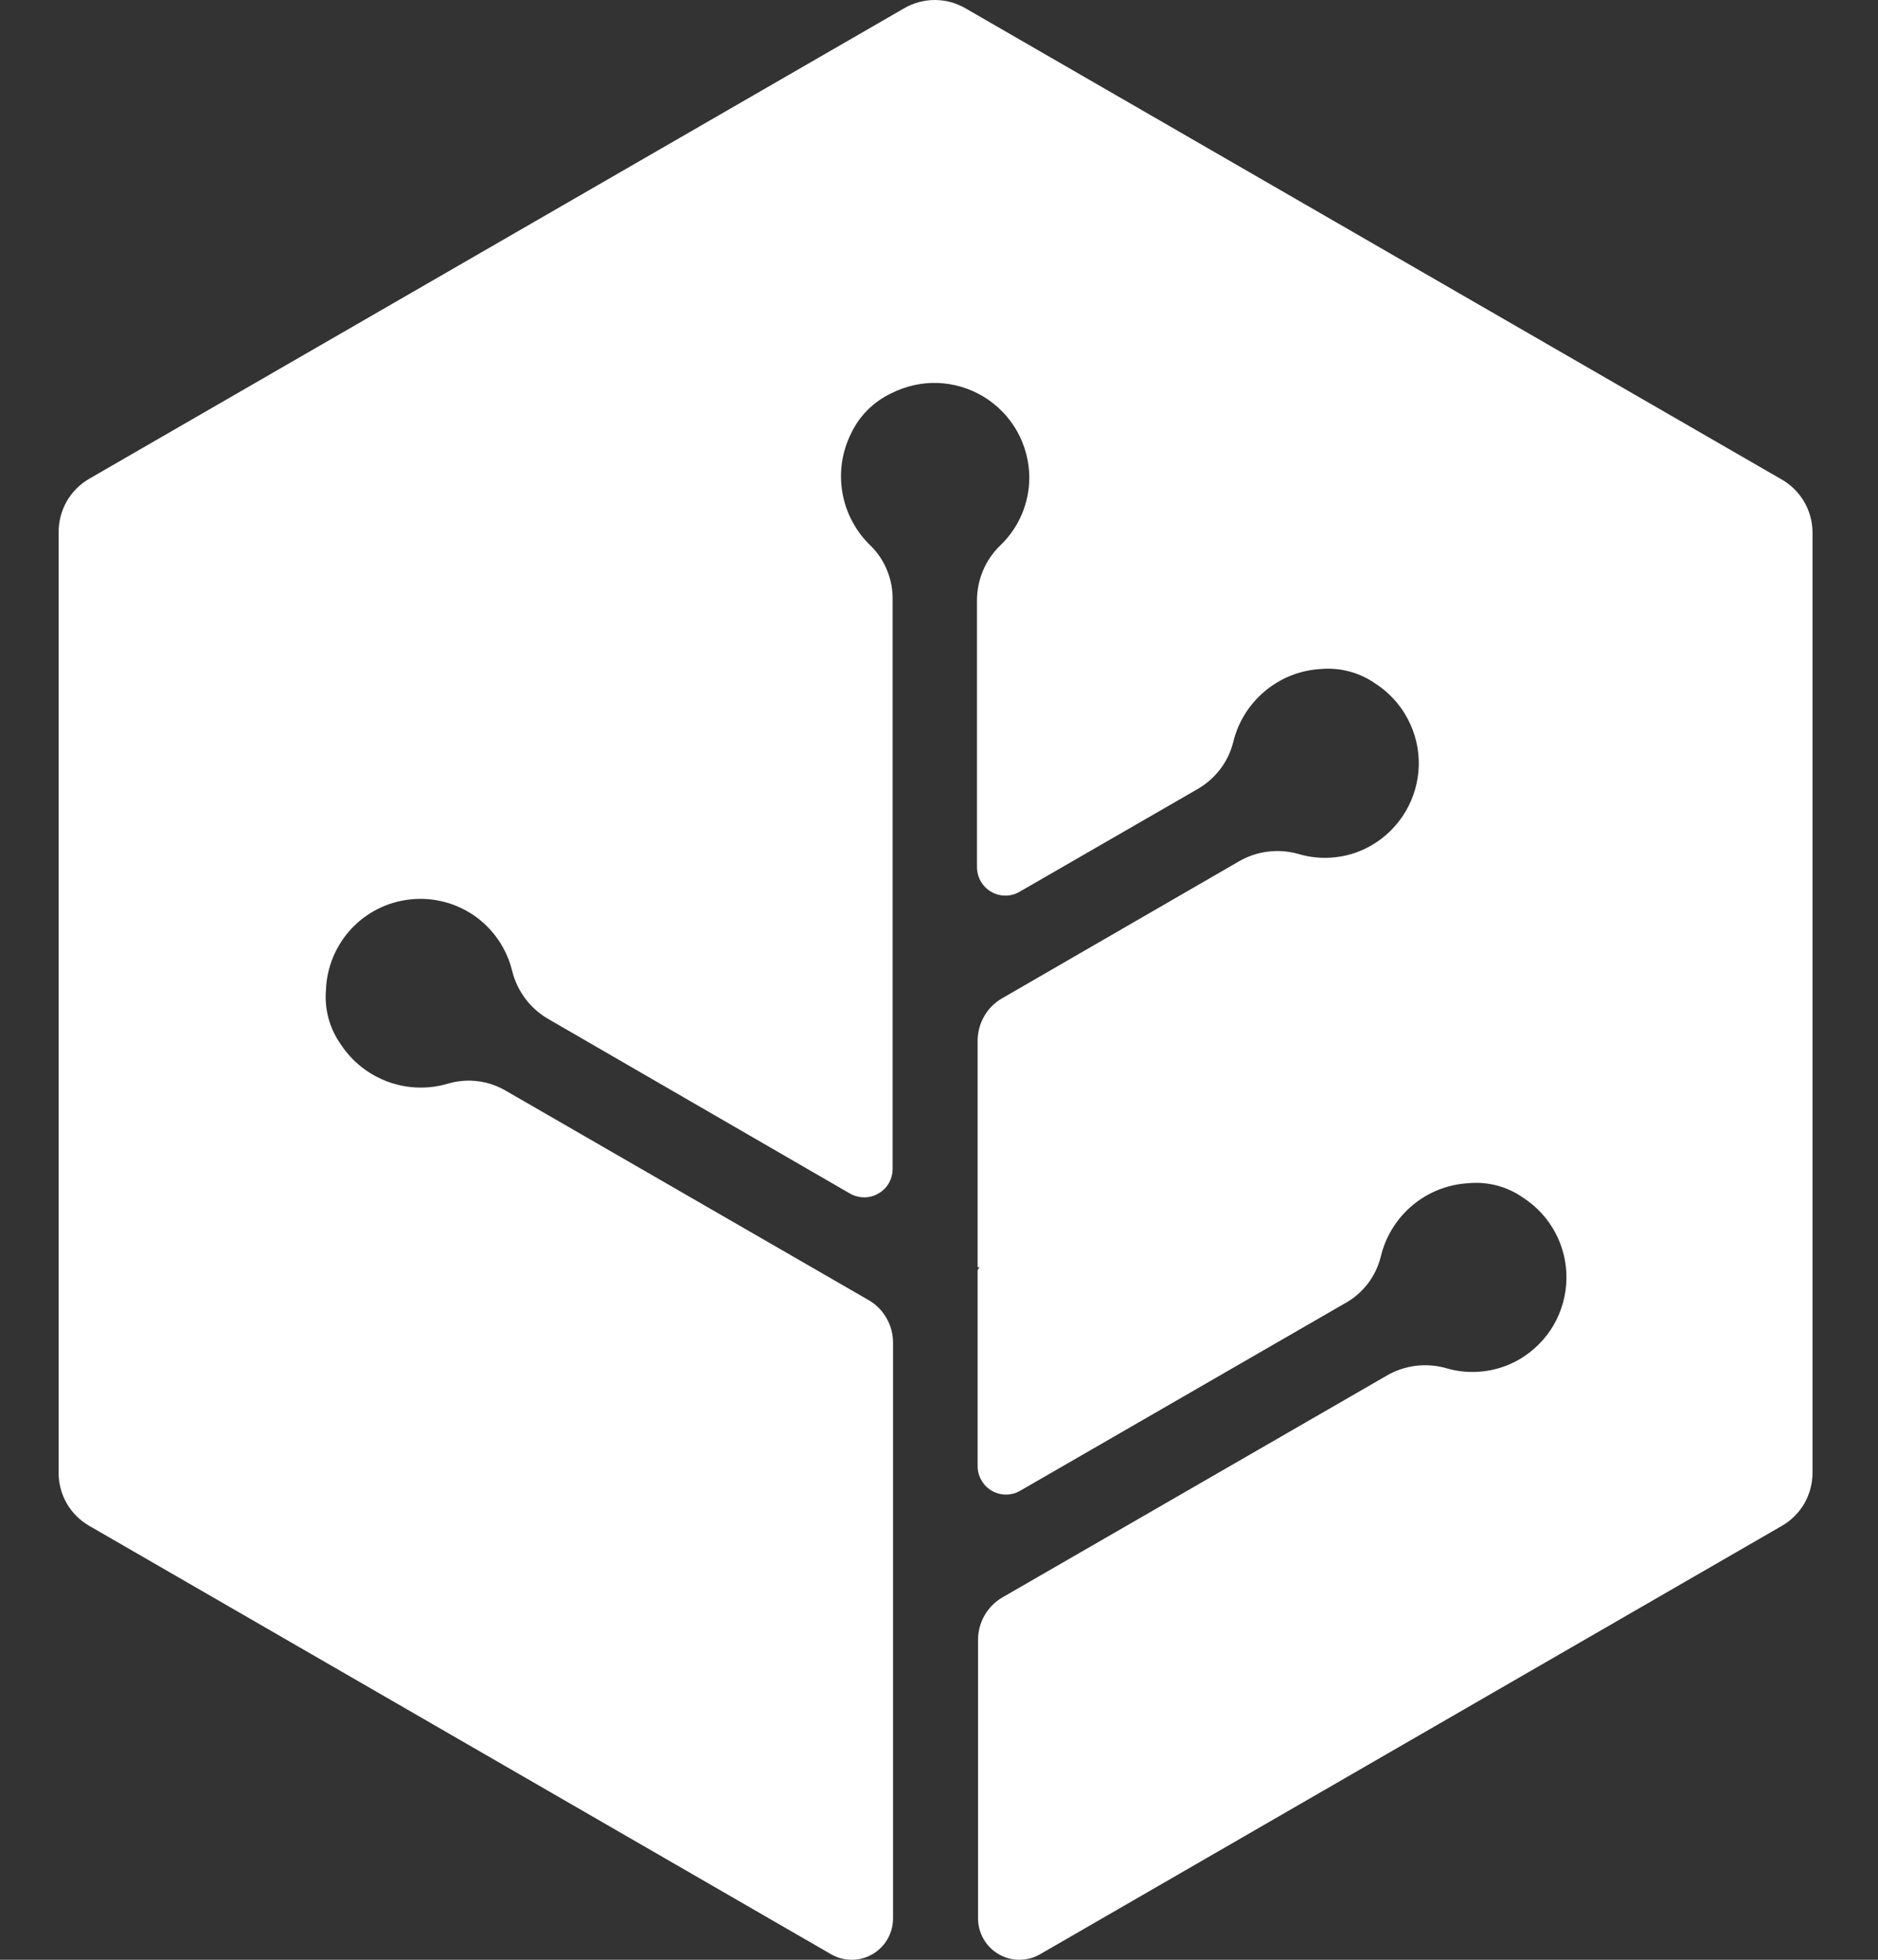 <svg width="23" height="24" viewBox="0 0 23 24" fill="none" xmlns="http://www.w3.org/2000/svg">
<rect x="0" y="0" width="23" height="24" fill="#333333" stroke="none"/>
<path d="M21.805 5.863L11.823 0.101C11.709 0.035 11.58 0 11.449 0C11.317 0 11.188 0.035 11.074 0.101L1.093 5.863C0.979 5.929 0.884 6.024 0.818 6.138C0.753 6.252 0.718 6.382 0.718 6.514V18.037C0.718 18.169 0.752 18.298 0.818 18.412C0.884 18.526 0.979 18.62 1.093 18.686L10.181 23.934C10.258 23.978 10.345 24 10.434 24C10.522 24 10.609 23.976 10.686 23.931C10.762 23.887 10.826 23.823 10.87 23.746C10.914 23.669 10.937 23.582 10.937 23.494V16.448C10.938 16.341 10.911 16.236 10.858 16.144C10.806 16.051 10.729 15.974 10.637 15.921L6.206 13.364C6.1 13.3 5.982 13.258 5.859 13.242C5.736 13.225 5.611 13.235 5.492 13.269C5.25 13.342 4.991 13.335 4.753 13.248C4.516 13.162 4.312 13.001 4.174 12.79C4.036 12.596 3.972 12.359 3.992 12.123C4.002 11.844 4.113 11.578 4.303 11.374C4.494 11.17 4.752 11.042 5.03 11.014C5.308 10.985 5.586 11.058 5.815 11.218C6.043 11.379 6.205 11.617 6.272 11.888C6.302 12.011 6.357 12.127 6.433 12.229C6.509 12.33 6.605 12.415 6.715 12.479L10.405 14.614C10.458 14.645 10.518 14.662 10.58 14.663C10.642 14.664 10.703 14.648 10.756 14.617C10.81 14.587 10.855 14.543 10.886 14.489C10.916 14.436 10.932 14.375 10.932 14.313V7.354C10.935 7.231 10.914 7.109 10.868 6.994C10.823 6.879 10.755 6.775 10.668 6.688C10.485 6.515 10.362 6.287 10.318 6.039C10.274 5.791 10.31 5.535 10.423 5.309C10.524 5.094 10.697 4.921 10.911 4.819C11.088 4.728 11.285 4.683 11.484 4.69C11.682 4.697 11.876 4.755 12.046 4.858C12.216 4.961 12.357 5.106 12.455 5.279C12.553 5.453 12.605 5.648 12.606 5.847C12.606 6.002 12.575 6.155 12.514 6.298C12.454 6.441 12.364 6.57 12.253 6.677C12.161 6.765 12.089 6.87 12.04 6.986C11.99 7.103 11.965 7.228 11.965 7.354V10.618C11.965 10.679 11.981 10.74 12.012 10.794C12.043 10.847 12.087 10.892 12.141 10.922C12.195 10.953 12.255 10.969 12.317 10.968C12.379 10.967 12.44 10.95 12.492 10.918L14.662 9.666C14.77 9.605 14.864 9.523 14.94 9.425C15.016 9.327 15.071 9.214 15.102 9.094C15.16 8.848 15.296 8.628 15.489 8.466C15.682 8.303 15.923 8.207 16.175 8.193C16.411 8.172 16.647 8.234 16.841 8.369C17.009 8.477 17.146 8.625 17.239 8.801C17.333 8.977 17.38 9.173 17.376 9.372C17.371 9.571 17.316 9.765 17.215 9.937C17.114 10.108 16.971 10.251 16.799 10.351C16.666 10.429 16.517 10.479 16.364 10.497C16.21 10.516 16.054 10.503 15.906 10.459C15.784 10.424 15.656 10.414 15.53 10.429C15.404 10.444 15.283 10.485 15.173 10.549L12.274 12.225C12.181 12.278 12.104 12.355 12.052 12.448C11.999 12.541 11.972 12.646 11.973 12.753V15.518H11.994L11.973 15.555V17.953C11.973 18.015 11.989 18.076 12.02 18.129C12.051 18.183 12.095 18.227 12.149 18.258C12.203 18.288 12.263 18.304 12.325 18.303C12.387 18.302 12.447 18.285 12.5 18.253L16.473 15.96C16.581 15.901 16.675 15.819 16.751 15.721C16.826 15.623 16.88 15.511 16.91 15.391C16.968 15.145 17.104 14.925 17.297 14.762C17.49 14.6 17.731 14.504 17.983 14.49C18.22 14.467 18.457 14.53 18.652 14.666C18.819 14.774 18.956 14.922 19.049 15.098C19.142 15.273 19.189 15.469 19.184 15.668C19.18 15.866 19.125 16.06 19.025 16.232C18.924 16.403 18.781 16.545 18.61 16.646C18.476 16.724 18.328 16.774 18.173 16.793C18.019 16.812 17.863 16.8 17.714 16.756C17.593 16.721 17.465 16.711 17.34 16.726C17.214 16.742 17.093 16.782 16.984 16.846L12.279 19.561C12.187 19.614 12.11 19.691 12.057 19.784C12.005 19.876 11.977 19.981 11.978 20.088V23.494C11.978 23.582 12.002 23.669 12.046 23.746C12.09 23.823 12.153 23.887 12.23 23.931C12.307 23.976 12.393 24 12.482 24C12.571 24 12.658 23.978 12.735 23.934L21.823 18.686C21.937 18.62 22.032 18.526 22.098 18.412C22.163 18.298 22.198 18.169 22.198 18.037V6.514C22.196 6.38 22.159 6.249 22.09 6.135C22.02 6.02 21.922 5.926 21.805 5.863Z" fill="white"/>
</svg>
